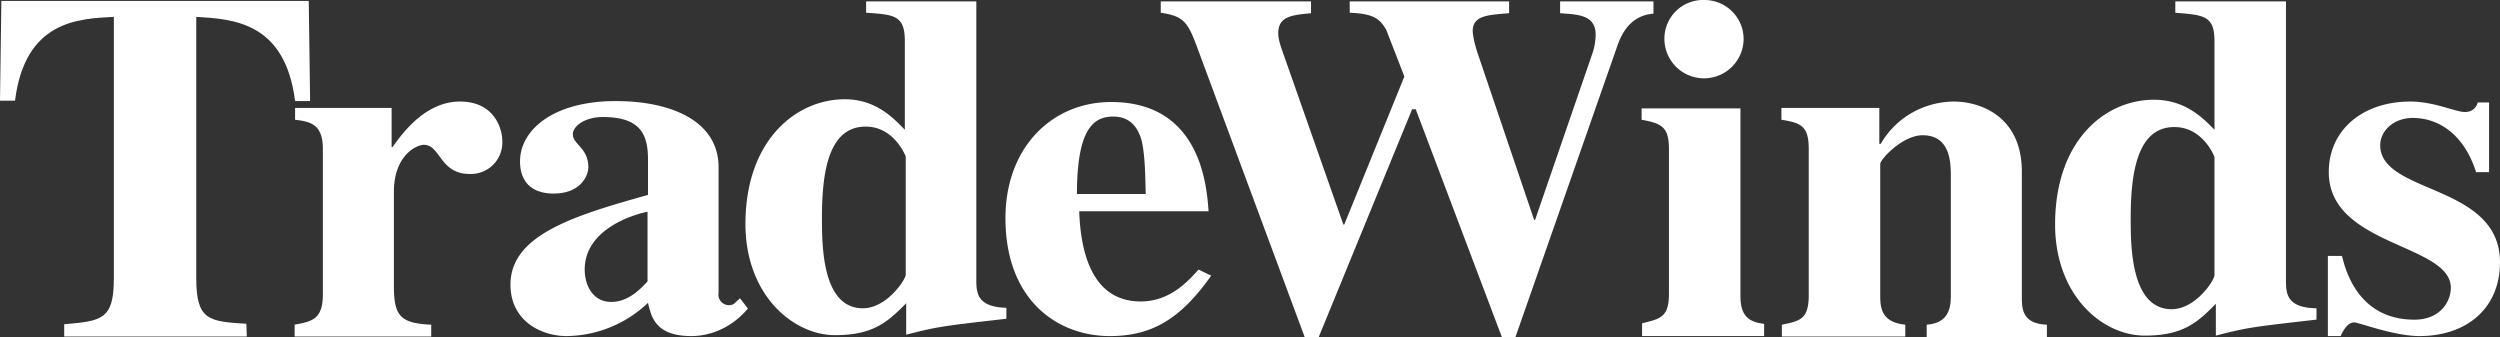 <svg width="549" height="74" fill="none" xmlns="http://www.w3.org/2000/svg"><rect width="100%" height="100%" fill="#333333" stroke="none"/><path d="M54.2 73.9H14.1v-2.7c8.2-.7 10.9-1 10.9-10V3.7c-7.9.4-19.5.9-21.7 18.4H0L.3.2h67.5l.3 22h-3.3C62.6 4.7 51 4.2 43.1 3.7v57.4c0 9.2 2.7 9.5 11 10l.1 2.8Z" fill="#fff"/><path d="M94.7 73.9h-30v-2.6c3.7-.7 6.2-1.1 6.2-6.6v-32c0-5.4-2.7-6-6.1-6.4v-2.6H86v8.6h.2c2.4-3.4 7.4-10 14.8-10 7.6 0 9.3 6 9.3 8.6a6.9 6.9 0 0 1-7.2 7.3c-6.5 0-6.4-6.4-10-6.4-1.7 0-6.6 2.4-6.6 10.3v20.6c0 6.6 1.3 8.3 8.2 8.6v2.6ZM142.2 46.5c-2.6.5-13.8 3.6-13.8 12.7 0 3.3 1.7 7.1 5.8 7.1 3.8 0 6.4-2.8 8-4.5V46.5Zm22 21.3c-3.1 3.7-7.6 6-12.4 6-8 0-8.8-4.4-9.5-7.3a26.3 26.3 0 0 1-17.9 7.3c-5.4 0-12.3-3.2-12.3-11.3 0-11 14.2-15.2 30.2-19.7V35c0-5.4-1.6-9.3-9.9-9.3-4 0-6.6 2-6.6 3.8 0 2.2 3.4 3 3.4 7.2 0 1.9-1.7 5.8-7.6 5.8-1.3 0-7.4 0-7.4-7.1 0-6.7 7.1-13.2 21-13.2 12.6 0 22.6 4.6 22.6 14.5v27.6a2.3 2.3 0 0 0 2.5 2.7c.4 0 .8-.2 1-.4l1.2-1.1 1.7 2.2ZM198.9 34.4c0-.1-2.5-6.6-8.8-6.6-8 0-9.6 9.6-9.6 19.9 0 6.2 0 20 9 20 5.2 0 9.4-6.3 9.4-7.4V34.4ZM221 70c-14 1.6-15 1.7-22 3.5v-6.9c-4 4-7.1 7-15.6 7-9.3 0-19.7-8.9-19.7-24.4 0-18.5 11.2-27.4 21.8-27.4 6.7 0 10.5 3.9 13.2 6.7V9c0-5.6-2.3-5.8-8.5-6.2V.3h24.2v61.1c0 3 .2 6 6.6 6.2V70ZM251.6 42.5c-.1-3.3-.1-8.8-1-12-.7-2.2-2.2-4.9-6.1-4.9-4.2 0-8 2.4-8 17h15.1Zm14.4 18c-6.9 9.8-13.3 13.3-22.3 13.3-11.4 0-22.9-7.8-22.9-25.9 0-15.6 10.3-25.5 23.2-25.5 19.6 0 21 18.3 21.4 24H237c.3 9 2.8 19.8 13.5 19.8 6.6 0 10.6-4.7 12.7-7l2.7 1.3ZM363.1 3c-4 .3-6.4 2.9-7.8 6.7L332.8 74h-3L310.9 24h-.8l-20.5 50h-3.1L262.6 9.6c-1.9-5-3-6.1-7.7-6.8V.3h33v2.6c-4 .4-7.2.6-7.2 4.4 0 1.2.4 2.4.8 3.6L295 49.3h.2l13.2-32.5-4-10.3c-1.4-2.3-2.6-3.5-8-3.7V.3h35v2.6c-4.8.4-8 .5-8 4 .2 2.1.8 4 1.5 6l12 35.4h.2L349.6 12c.5-1.4.8-2.9.8-4.4 0-4.4-4-4.4-7.8-4.7V.3h20.5v2.6ZM374.3 0a8.6 8.6 0 0 1 8.6 8.5 8.7 8.7 0 0 1-17.4 0 8.5 8.5 0 0 1 8.8-8.5Zm13.1 73.8h-26.8V71c4-1 5.9-1.3 5.9-6.5V32.7c0-4.9-1.7-5.6-6-6.4v-2.5h21.7v41.1c0 3.4.9 5.8 5.2 6.2v2.7ZM449.5 74h-26.4v-2.7c3.7-.3 5.3-2.2 5.3-6.2V38.7c0-3-.1-9-6.2-9-4.4 0-9.3 5.3-9.3 6.3v29c0 2.6.3 5.8 5.5 6.3v2.6h-27.1v-2.6c4-.8 5.9-1.2 5.9-6.5v-32c0-5-1.5-5.8-6-6.5v-2.6h21.5v7.9h.3c3.3-5.7 9.3-9.2 16-9.3 6.1 0 15 3.4 15 15.4v27.4c0 2.6 0 6 5.5 6.2v2.6ZM486.3 34.5c0-.1-2.5-6.6-8.8-6.6-8 0-9.6 9.6-9.6 20 0 6 0 20 9 20 5.2 0 9.4-6.3 9.4-7.5v-26Zm22.3 35.7c-14 1.6-15 1.7-22 3.5v-7c-4 4.1-7.2 7-15.6 7-9.4 0-19.7-8.9-19.7-24.4 0-18.6 11.1-27.4 21.7-27.4 6.7 0 10.6 3.8 13.3 6.6V9c0-5.6-2.4-5.7-8.6-6.2V.3H502v61.3c0 2.9.2 6 6.7 6.1v2.5ZM543.8 38c-2.3-7.6-7.5-12.1-14-12.1-4 0-7.1 2.7-7.1 6 0 10.8 26.3 8.4 26.3 25.7 0 10-7.2 16.2-17.7 16.2-5.6 0-13.3-3-14.3-3s-2 .8-3 3h-2.8V56.2h3.1c.7 2.8 3.4 14 15.9 14 5.6 0 8-3.9 8-7 0-9.7-26.8-9.1-26.8-25.4 0-9.3 7.5-15.5 17.9-15.5 5.3 0 9.9 2.3 12 2.3 1.4 0 2.5-.8 2.8-2.1h2.5v15.3h-2.8Z" fill="#fff"/></svg>